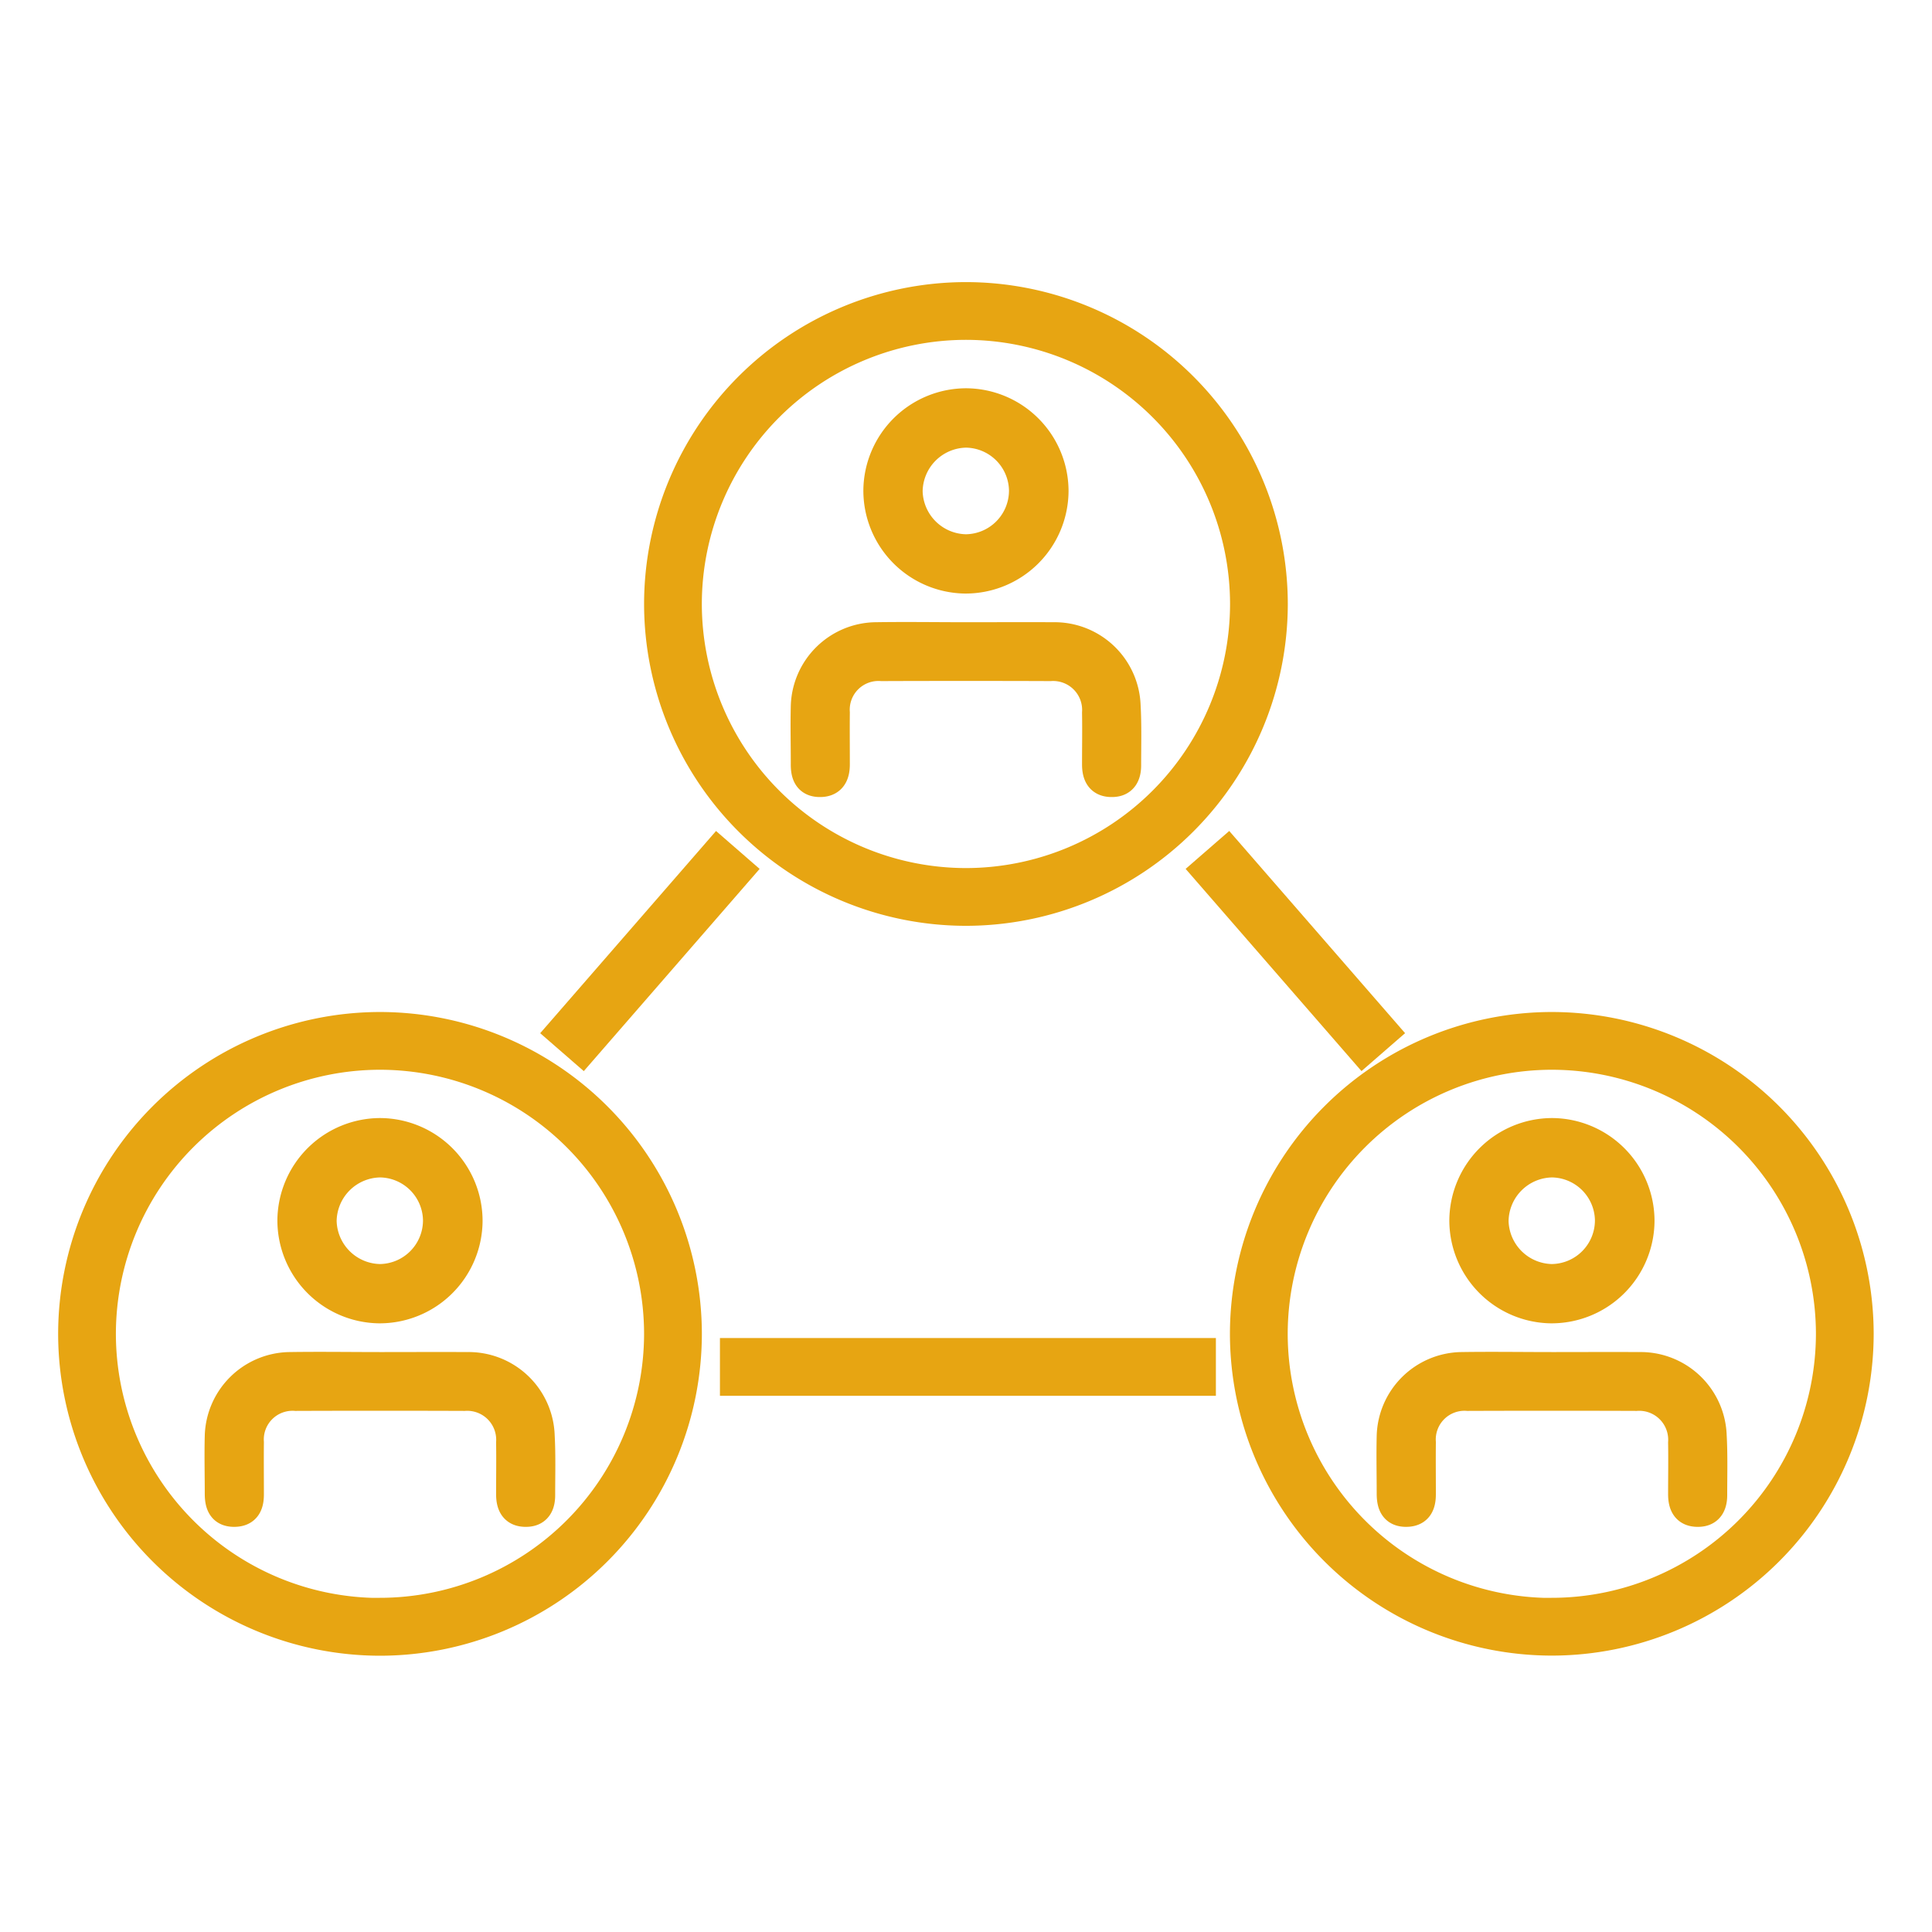 <svg xmlns="http://www.w3.org/2000/svg" width="64" height="64" viewBox="0 0 64 64"><defs><style>.a{fill:#e8e8e8;opacity:0;}.b{fill:#e7a512;stroke:#e7a512;}</style></defs><rect class="a" width="64" height="64"/><g transform="translate(-2730.482 293.536)"><path class="b" d="M2866.148-217.269c.379,0,.49-.253.488-.59,0-.569-.006-1.138,0-1.707a1.451,1.451,0,0,1,1.554-1.544q2.793-.01,5.586,0a1.46,1.46,0,0,1,1.552,1.552c.01.569,0,1.138,0,1.707,0,.337.107.587.491.582.353,0,.468-.238.467-.554,0-.655.019-1.311-.017-1.965a2.352,2.352,0,0,0-2.4-2.272c-.948-.006-1.9,0-2.845,0-1.017,0-2.035-.016-3.052,0a2.35,2.35,0,0,0-2.292,2.276c-.016.637,0,1.276,0,1.914C2865.675-217.539,2865.756-217.267,2866.148-217.269Z" transform="translate(-108.502 -50.364)"/><path class="b" d="M2881.733-258.628a2.912,2.912,0,0,0,2.936-2.9,2.91,2.91,0,0,0-2.89-2.9,2.911,2.911,0,0,0-2.907,2.875A2.912,2.912,0,0,0,2881.733-258.628Zm.04-4.833a1.947,1.947,0,0,1,1.923,1.912,1.948,1.948,0,0,1-1.931,1.957,1.967,1.967,0,0,1-1.929-1.913A1.968,1.968,0,0,1,2881.773-263.461Z" transform="translate(-119.29 -15.746)"/><path class="b" d="M2849.286-263.367a10.174,10.174,0,0,0,10.162-10.162,10.174,10.174,0,0,0-10.162-10.162,10.174,10.174,0,0,0-10.162,10.162A10.174,10.174,0,0,0,2849.286-263.367Zm0-19.411a9.259,9.259,0,0,1,9.249,9.249,9.259,9.259,0,0,1-9.249,9.249,9.259,9.259,0,0,1-9.249-9.249A9.259,9.259,0,0,1,2849.286-282.778Z" transform="translate(-86.806 0)"/><path class="b" d="M2980.084-89.772c-.948-.006-1.9,0-2.845,0-1.017,0-2.035-.016-3.052,0a2.35,2.35,0,0,0-2.292,2.276c-.016.637,0,1.276,0,1.914,0,.328.08.6.472.6s.49-.253.488-.59c0-.569-.006-1.138,0-1.707a1.451,1.451,0,0,1,1.555-1.544q2.793-.01,5.586,0a1.459,1.459,0,0,1,1.552,1.552c.01.569,0,1.138,0,1.707,0,.337.107.587.491.582.352,0,.468-.238.467-.554,0-.655.019-1.311-.017-1.965A2.352,2.352,0,0,0,2980.084-89.772Z" transform="translate(-195.308 -158.475)"/><path class="b" d="M2987.95-126.341a2.911,2.911,0,0,0,2.936-2.9,2.91,2.91,0,0,0-2.889-2.9,2.912,2.912,0,0,0-2.908,2.875A2.912,2.912,0,0,0,2987.95-126.341Zm.04-4.833a1.947,1.947,0,0,1,1.922,1.912,1.948,1.948,0,0,1-1.931,1.957,1.967,1.967,0,0,1-1.929-1.913A1.968,1.968,0,0,1,2987.99-131.174Z" transform="translate(-206.096 -123.858)"/><path class="b" d="M2955.5-151.4a10.174,10.174,0,0,0-10.163,10.162A10.174,10.174,0,0,0,2955.5-131.08a10.174,10.174,0,0,0,10.162-10.162A10.174,10.174,0,0,0,2955.5-151.4Zm0,19.411a9.259,9.259,0,0,1-9.249-9.249,9.259,9.259,0,0,1,9.249-9.249,9.259,9.259,0,0,1,9.249,9.249A9.259,9.259,0,0,1,2955.5-131.994Z" transform="translate(-173.612 -108.112)"/><path class="b" d="M2767.65-89.772c-.948-.006-1.9,0-2.845,0-1.017,0-2.034-.016-3.052,0a2.35,2.35,0,0,0-2.292,2.276c-.017.637,0,1.276,0,1.914,0,.328.079.6.472.6s.49-.253.487-.59c0-.569-.006-1.138,0-1.707a1.451,1.451,0,0,1,1.554-1.544q2.793-.01,5.586,0a1.46,1.46,0,0,1,1.552,1.552c.009.569,0,1.138,0,1.707,0,.337.107.587.491.582.353,0,.468-.238.466-.554,0-.655.019-1.311-.016-1.965A2.352,2.352,0,0,0,2767.65-89.772Z" transform="translate(-21.696 -158.475)"/><path class="b" d="M2775.516-126.341a2.911,2.911,0,0,0,2.936-2.9,2.91,2.91,0,0,0-2.89-2.9,2.912,2.912,0,0,0-2.907,2.875A2.912,2.912,0,0,0,2775.516-126.341Zm.04-4.833a1.946,1.946,0,0,1,1.922,1.912,1.948,1.948,0,0,1-1.931,1.957,1.968,1.968,0,0,1-1.929-1.913A1.968,1.968,0,0,1,2775.556-131.174Z" transform="translate(-32.484 -123.858)"/><path class="b" d="M2743.07-151.4a10.174,10.174,0,0,0-10.162,10.162,10.174,10.174,0,0,0,10.162,10.162,10.174,10.174,0,0,0,10.162-10.162A10.174,10.174,0,0,0,2743.07-151.4Zm0,19.411a9.259,9.259,0,0,1-9.249-9.249,9.259,9.259,0,0,1,9.249-9.249,9.259,9.259,0,0,1,9.248,9.249A9.259,9.259,0,0,1,2743.07-131.994Z" transform="translate(0 -108.112)"/><rect class="b" width="7.877" height="0.914" transform="translate(2749.082 -259.359) rotate(-48.991)"/><rect class="b" width="0.914" height="7.877" transform="translate(2770.463 -264.704) rotate(-41.014)"/><rect class="b" width="15.429" height="0.914" transform="translate(2754.831 -248.712)"/></g></svg>